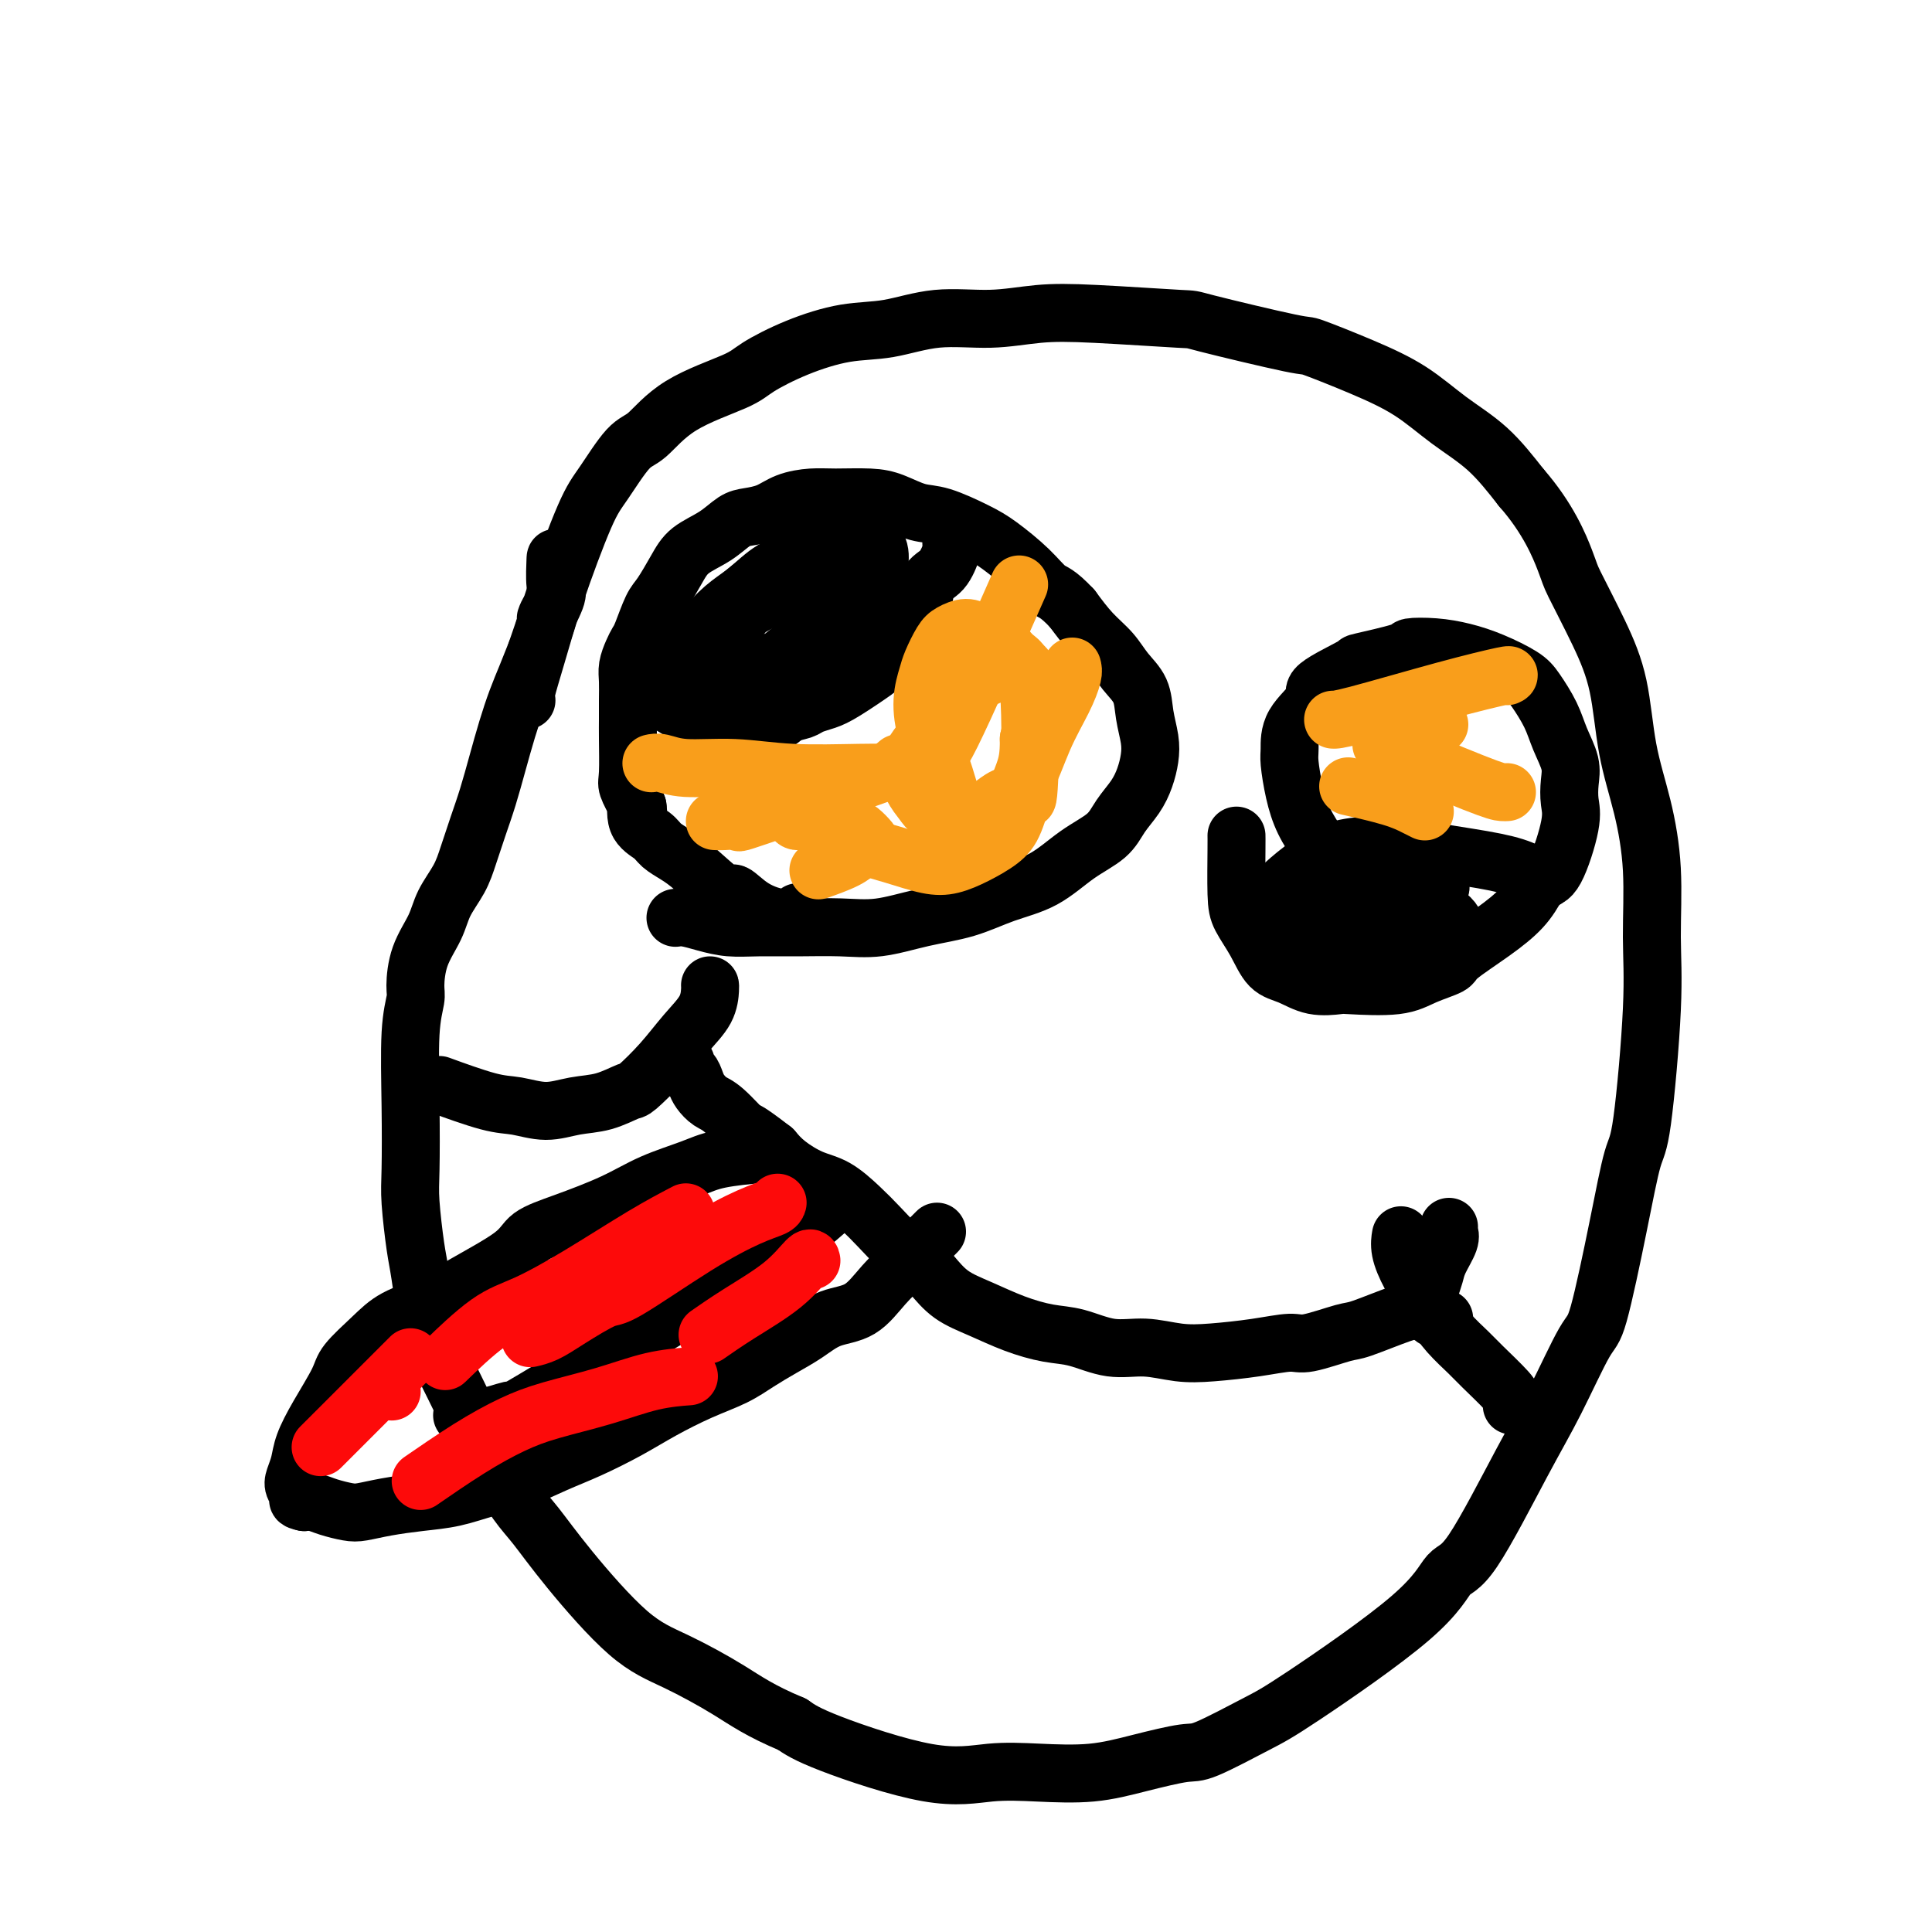 <svg viewBox='0 0 400 400' version='1.1' xmlns='http://www.w3.org/2000/svg' xmlns:xlink='http://www.w3.org/1999/xlink'><g fill='none' stroke='#000000' stroke-width='12' stroke-linecap='round' stroke-linejoin='round'><path d='M109,145c-0.148,-0.328 -0.295,-0.657 0,-2c0.295,-1.343 1.034,-3.701 2,-7c0.966,-3.299 2.161,-7.538 4,-13c1.839,-5.462 4.323,-12.147 6,-16c1.677,-3.853 2.546,-4.874 4,-7c1.454,-2.126 3.491,-5.359 5,-7c1.509,-1.641 2.489,-1.692 4,-3c1.511,-1.308 3.552,-3.874 7,-6c3.448,-2.126 8.301,-3.811 11,-5c2.699,-1.189 3.242,-1.882 5,-3c1.758,-1.118 4.732,-2.663 8,-4c3.268,-1.337 6.832,-2.467 10,-3c3.168,-0.533 5.942,-0.470 9,-1c3.058,-0.530 6.401,-1.655 10,-2c3.599,-0.345 7.453,0.089 11,0c3.547,-0.089 6.787,-0.703 10,-1c3.213,-0.297 6.398,-0.279 12,0c5.602,0.279 13.621,0.818 17,1c3.379,0.182 2.116,0.006 6,1c3.884,0.994 12.913,3.156 17,4c4.087,0.844 3.231,0.368 5,1c1.769,0.632 6.162,2.371 10,4c3.838,1.629 7.122,3.148 10,5c2.878,1.852 5.352,4.037 8,6c2.648,1.963 5.471,3.704 8,6c2.529,2.296 4.765,5.148 7,8'/><path d='M315,101c5.541,6.315 7.892,12.102 9,15c1.108,2.898 0.971,2.905 2,5c1.029,2.095 3.222,6.276 5,10c1.778,3.724 3.141,6.992 4,11c0.859,4.008 1.212,8.758 2,13c0.788,4.242 2.009,7.977 3,12c0.991,4.023 1.752,8.334 2,13c0.248,4.666 -0.018,9.689 0,14c0.018,4.311 0.321,7.912 0,15c-0.321,7.088 -1.266,17.662 -2,23c-0.734,5.338 -1.258,5.439 -2,8c-0.742,2.561 -1.701,7.582 -3,14c-1.299,6.418 -2.938,14.231 -4,18c-1.062,3.769 -1.547,3.492 -3,6c-1.453,2.508 -3.874,7.801 -6,12c-2.126,4.199 -3.958,7.303 -7,13c-3.042,5.697 -7.294,13.988 -10,18c-2.706,4.012 -3.866,3.745 -5,5c-1.134,1.255 -2.241,4.034 -8,9c-5.759,4.966 -16.168,12.121 -22,16c-5.832,3.879 -7.086,4.483 -10,6c-2.914,1.517 -7.486,3.948 -10,5c-2.514,1.052 -2.969,0.725 -5,1c-2.031,0.275 -5.639,1.151 -9,2c-3.361,0.849 -6.474,1.672 -10,2c-3.526,0.328 -7.464,0.160 -11,0c-3.536,-0.160 -6.669,-0.311 -10,0c-3.331,0.311 -6.858,1.084 -13,0c-6.142,-1.084 -14.898,-4.024 -20,-6c-5.102,-1.976 -6.551,-2.988 -8,-4'/><path d='M164,357c-6.726,-2.819 -9.541,-4.866 -13,-7c-3.459,-2.134 -7.561,-4.356 -11,-6c-3.439,-1.644 -6.216,-2.710 -10,-6c-3.784,-3.290 -8.576,-8.805 -12,-13c-3.424,-4.195 -5.479,-7.070 -7,-9c-1.521,-1.930 -2.508,-2.916 -4,-5c-1.492,-2.084 -3.489,-5.268 -6,-10c-2.511,-4.732 -5.537,-11.012 -7,-14c-1.463,-2.988 -1.362,-2.683 -2,-4c-0.638,-1.317 -2.013,-4.257 -3,-8c-0.987,-3.743 -1.585,-8.289 -2,-11c-0.415,-2.711 -0.648,-3.588 -1,-6c-0.352,-2.412 -0.822,-6.358 -1,-9c-0.178,-2.642 -0.062,-3.979 0,-7c0.062,-3.021 0.070,-7.727 0,-13c-0.070,-5.273 -0.219,-11.112 0,-15c0.219,-3.888 0.806,-5.823 1,-7c0.194,-1.177 -0.005,-1.595 0,-3c0.005,-1.405 0.214,-3.798 1,-6c0.786,-2.202 2.150,-4.212 3,-6c0.850,-1.788 1.186,-3.354 2,-5c0.814,-1.646 2.105,-3.372 3,-5c0.895,-1.628 1.395,-3.158 2,-5c0.605,-1.842 1.317,-3.997 2,-6c0.683,-2.003 1.338,-3.854 2,-6c0.662,-2.146 1.332,-4.586 2,-7c0.668,-2.414 1.334,-4.802 2,-7c0.666,-2.198 1.333,-4.207 2,-6c0.667,-1.793 1.333,-3.369 2,-5c0.667,-1.631 1.333,-3.315 2,-5'/><path d='M111,135c4.199,-12.044 2.197,-7.654 2,-7c-0.197,0.654 1.411,-2.427 2,-4c0.589,-1.573 0.158,-1.638 0,-3c-0.158,-1.362 -0.042,-4.020 0,-5c0.042,-0.980 0.012,-0.280 0,0c-0.012,0.280 -0.006,0.140 0,0'/><path d='M140,190c-0.136,0.022 -0.272,0.044 0,0c0.272,-0.044 0.954,-0.155 2,0c1.046,0.155 2.458,0.577 4,1c1.542,0.423 3.213,0.847 5,1c1.787,0.153 3.689,0.035 6,0c2.311,-0.035 5.032,0.014 8,0c2.968,-0.014 6.184,-0.090 9,0c2.816,0.090 5.230,0.346 8,0c2.770,-0.346 5.894,-1.296 9,-2c3.106,-0.704 6.194,-1.164 9,-2c2.806,-0.836 5.331,-2.050 8,-3c2.669,-0.950 5.481,-1.636 8,-3c2.519,-1.364 4.744,-3.407 7,-5c2.256,-1.593 4.541,-2.736 6,-4c1.459,-1.264 2.091,-2.647 3,-4c0.909,-1.353 2.097,-2.675 3,-4c0.903,-1.325 1.523,-2.654 2,-4c0.477,-1.346 0.812,-2.708 1,-4c0.188,-1.292 0.228,-2.512 0,-4c-0.228,-1.488 -0.724,-3.243 -1,-5c-0.276,-1.757 -0.331,-3.515 -1,-5c-0.669,-1.485 -1.953,-2.697 -3,-4c-1.047,-1.303 -1.859,-2.697 -3,-4c-1.141,-1.303 -2.612,-2.515 -4,-4c-1.388,-1.485 -2.694,-3.242 -4,-5'/><path d='M222,126c-3.138,-3.365 -3.984,-3.276 -5,-4c-1.016,-0.724 -2.202,-2.259 -4,-4c-1.798,-1.741 -4.206,-3.688 -6,-5c-1.794,-1.312 -2.973,-1.987 -5,-3c-2.027,-1.013 -4.902,-2.362 -7,-3c-2.098,-0.638 -3.421,-0.564 -5,-1c-1.579,-0.436 -3.416,-1.383 -5,-2c-1.584,-0.617 -2.916,-0.905 -5,-1c-2.084,-0.095 -4.921,0.002 -7,0c-2.079,-0.002 -3.399,-0.104 -5,0c-1.601,0.104 -3.483,0.415 -5,1c-1.517,0.585 -2.668,1.443 -4,2c-1.332,0.557 -2.845,0.811 -4,1c-1.155,0.189 -1.951,0.313 -3,1c-1.049,0.687 -2.350,1.938 -4,3c-1.650,1.062 -3.650,1.934 -5,3c-1.350,1.066 -2.049,2.327 -3,4c-0.951,1.673 -2.152,3.760 -3,5c-0.848,1.240 -1.341,1.634 -2,3c-0.659,1.366 -1.483,3.705 -2,5c-0.517,1.295 -0.727,1.546 -1,2c-0.273,0.454 -0.609,1.111 -1,2c-0.391,0.889 -0.837,2.008 -1,3c-0.163,0.992 -0.043,1.855 0,3c0.043,1.145 0.010,2.570 0,4c-0.010,1.430 0.003,2.864 0,4c-0.003,1.136 -0.021,1.975 0,4c0.021,2.025 0.083,5.238 0,7c-0.083,1.762 -0.309,2.075 0,3c0.309,0.925 1.155,2.463 2,4'/><path d='M132,167c0.197,4.810 0.191,0.836 0,0c-0.191,-0.836 -0.567,1.467 0,3c0.567,1.533 2.079,2.297 3,3c0.921,0.703 1.253,1.345 2,2c0.747,0.655 1.909,1.323 3,2c1.091,0.677 2.112,1.363 4,3c1.888,1.637 4.643,4.225 6,5c1.357,0.775 1.317,-0.262 2,0c0.683,0.262 2.090,1.823 4,3c1.910,1.177 4.322,1.971 6,2c1.678,0.029 2.622,-0.706 3,-1c0.378,-0.294 0.189,-0.147 0,0'/><path d='M197,112c-0.038,0.418 -0.077,0.836 0,1c0.077,0.164 0.268,0.074 0,1c-0.268,0.926 -0.996,2.866 -2,4c-1.004,1.134 -2.284,1.461 -3,3c-0.716,1.539 -0.869,4.290 -1,6c-0.131,1.710 -0.240,2.378 -1,3c-0.760,0.622 -2.170,1.199 -3,2c-0.830,0.801 -1.078,1.825 -2,3c-0.922,1.175 -2.516,2.500 -3,3c-0.484,0.500 0.142,0.176 -1,1c-1.142,0.824 -4.052,2.797 -6,4c-1.948,1.203 -2.933,1.636 -4,2c-1.067,0.364 -2.214,0.658 -3,1c-0.786,0.342 -1.211,0.733 -2,1c-0.789,0.267 -1.944,0.411 -3,1c-1.056,0.589 -2.015,1.621 -3,2c-0.985,0.379 -1.997,0.103 -3,0c-1.003,-0.103 -1.999,-0.032 -3,0c-1.001,0.032 -2.009,0.025 -3,0c-0.991,-0.025 -1.964,-0.070 -3,0c-1.036,0.070 -2.134,0.253 -3,0c-0.866,-0.253 -1.500,-0.944 -3,-2c-1.500,-1.056 -3.865,-2.477 -5,-3c-1.135,-0.523 -1.038,-0.150 -1,0c0.038,0.150 0.019,0.075 0,0'/><path d='M139,142c-0.074,-0.269 -0.149,-0.539 0,-1c0.149,-0.461 0.521,-1.114 1,-2c0.479,-0.886 1.064,-2.007 2,-3c0.936,-0.993 2.223,-1.859 3,-3c0.777,-1.141 1.043,-2.556 2,-4c0.957,-1.444 2.605,-2.915 4,-4c1.395,-1.085 2.537,-1.783 4,-3c1.463,-1.217 3.246,-2.954 5,-4c1.754,-1.046 3.478,-1.403 5,-2c1.522,-0.597 2.842,-1.436 4,-2c1.158,-0.564 2.153,-0.854 3,-1c0.847,-0.146 1.546,-0.147 2,0c0.454,0.147 0.663,0.444 1,1c0.337,0.556 0.803,1.371 1,2c0.197,0.629 0.126,1.073 0,2c-0.126,0.927 -0.309,2.339 -1,4c-0.691,1.661 -1.892,3.571 -3,5c-1.108,1.429 -2.124,2.376 -4,4c-1.876,1.624 -4.613,3.923 -6,5c-1.387,1.077 -1.425,0.930 -2,1c-0.575,0.070 -1.687,0.356 -3,1c-1.313,0.644 -2.826,1.647 -4,2c-1.174,0.353 -2.008,0.057 -3,0c-0.992,-0.057 -2.140,0.127 -3,0c-0.860,-0.127 -1.430,-0.563 -2,-1'/><path d='M145,139c-2.976,0.528 -1.918,0.347 -2,0c-0.082,-0.347 -1.306,-0.862 -2,-1c-0.694,-0.138 -0.857,0.099 -1,0c-0.143,-0.099 -0.266,-0.534 0,-1c0.266,-0.466 0.919,-0.964 2,-2c1.081,-1.036 2.589,-2.609 4,-4c1.411,-1.391 2.724,-2.601 4,-4c1.276,-1.399 2.515,-2.988 5,-5c2.485,-2.012 6.217,-4.448 8,-6c1.783,-1.552 1.618,-2.222 3,-3c1.382,-0.778 4.311,-1.664 6,-2c1.689,-0.336 2.137,-0.121 3,0c0.863,0.121 2.141,0.148 3,0c0.859,-0.148 1.298,-0.470 2,0c0.702,0.470 1.668,1.732 2,3c0.332,1.268 0.029,2.541 0,4c-0.029,1.459 0.216,3.104 0,5c-0.216,1.896 -0.894,4.041 -2,6c-1.106,1.959 -2.640,3.730 -4,5c-1.360,1.270 -2.545,2.039 -4,3c-1.455,0.961 -3.180,2.114 -5,3c-1.820,0.886 -3.735,1.503 -5,2c-1.265,0.497 -1.878,0.873 -3,1c-1.122,0.127 -2.751,0.006 -4,0c-1.249,-0.006 -2.119,0.104 -3,0c-0.881,-0.104 -1.775,-0.420 -3,-1c-1.225,-0.580 -2.782,-1.424 -4,-2c-1.218,-0.576 -2.097,-0.886 -3,-1c-0.903,-0.114 -1.829,-0.033 -1,-1c0.829,-0.967 3.415,-2.984 6,-5'/><path d='M147,133c2.075,-1.973 4.764,-3.904 6,-5c1.236,-1.096 1.020,-1.355 2,-2c0.980,-0.645 3.155,-1.675 5,-3c1.845,-1.325 3.359,-2.943 5,-4c1.641,-1.057 3.409,-1.552 5,-2c1.591,-0.448 3.004,-0.849 4,-1c0.996,-0.151 1.574,-0.053 2,0c0.426,0.053 0.698,0.060 1,0c0.302,-0.060 0.632,-0.187 1,0c0.368,0.187 0.774,0.687 1,1c0.226,0.313 0.270,0.437 0,1c-0.270,0.563 -0.856,1.563 -2,3c-1.144,1.437 -2.846,3.310 -4,4c-1.154,0.690 -1.758,0.197 -2,0c-0.242,-0.197 -0.121,-0.099 0,0'/><path d='M276,179c-0.273,-0.198 -0.546,-0.396 -1,-1c-0.454,-0.604 -1.088,-1.616 -2,-3c-0.912,-1.384 -2.101,-3.142 -3,-5c-0.899,-1.858 -1.507,-3.817 -2,-6c-0.493,-2.183 -0.871,-4.588 -1,-6c-0.129,-1.412 -0.008,-1.829 0,-3c0.008,-1.171 -0.097,-3.097 1,-5c1.097,-1.903 3.395,-3.785 4,-5c0.605,-1.215 -0.483,-1.765 1,-3c1.483,-1.235 5.536,-3.155 7,-4c1.464,-0.845 0.340,-0.616 2,-1c1.660,-0.384 6.104,-1.380 8,-2c1.896,-0.620 1.242,-0.864 2,-1c0.758,-0.136 2.926,-0.162 5,0c2.074,0.162 4.054,0.514 6,1c1.946,0.486 3.858,1.108 6,2c2.142,0.892 4.515,2.055 6,3c1.485,0.945 2.083,1.673 3,3c0.917,1.327 2.154,3.254 3,5c0.846,1.746 1.301,3.312 2,5c0.699,1.688 1.643,3.500 2,5c0.357,1.500 0.129,2.689 0,4c-0.129,1.311 -0.158,2.743 0,4c0.158,1.257 0.504,2.338 0,5c-0.504,2.662 -1.858,6.903 -3,9c-1.142,2.097 -2.071,2.048 -3,2'/><path d='M319,182c-1.580,2.832 -2.529,4.410 -4,6c-1.471,1.590 -3.462,3.190 -6,5c-2.538,1.810 -5.622,3.830 -7,5c-1.378,1.170 -1.048,1.490 -2,2c-0.952,0.510 -3.184,1.210 -5,2c-1.816,0.790 -3.216,1.669 -6,2c-2.784,0.331 -6.951,0.113 -9,0c-2.049,-0.113 -1.979,-0.122 -3,0c-1.021,0.122 -3.131,0.374 -5,0c-1.869,-0.374 -3.496,-1.375 -5,-2c-1.504,-0.625 -2.886,-0.874 -4,-2c-1.114,-1.126 -1.959,-3.128 -3,-5c-1.041,-1.872 -2.279,-3.612 -3,-5c-0.721,-1.388 -0.925,-2.424 -1,-5c-0.075,-2.576 -0.020,-6.694 0,-9c0.020,-2.306 0.006,-2.802 0,-3c-0.006,-0.198 -0.003,-0.099 0,0'/><path d='M320,182c-0.120,0.180 -0.241,0.360 -1,0c-0.759,-0.360 -2.157,-1.260 -4,-2c-1.843,-0.740 -4.130,-1.321 -8,-2c-3.870,-0.679 -9.325,-1.456 -12,-2c-2.675,-0.544 -2.572,-0.854 -4,-1c-1.428,-0.146 -4.386,-0.126 -7,0c-2.614,0.126 -4.883,0.360 -7,1c-2.117,0.640 -4.083,1.687 -6,3c-1.917,1.313 -3.785,2.892 -5,4c-1.215,1.108 -1.776,1.745 -2,2c-0.224,0.255 -0.112,0.127 0,0'/><path d='M290,181c-0.129,-0.029 -0.258,-0.057 0,0c0.258,0.057 0.903,0.200 1,1c0.097,0.800 -0.355,2.257 -1,4c-0.645,1.743 -1.482,3.773 -3,6c-1.518,2.227 -3.718,4.650 -5,6c-1.282,1.350 -1.646,1.625 -3,2c-1.354,0.375 -3.696,0.848 -5,1c-1.304,0.152 -1.568,-0.019 -2,0c-0.432,0.019 -1.030,0.227 -2,0c-0.970,-0.227 -2.313,-0.889 -3,-1c-0.687,-0.111 -0.720,0.330 -1,0c-0.280,-0.330 -0.807,-1.432 -1,-2c-0.193,-0.568 -0.052,-0.602 0,-1c0.052,-0.398 0.016,-1.160 0,-2c-0.016,-0.840 -0.010,-1.759 1,-3c1.010,-1.241 3.026,-2.805 4,-4c0.974,-1.195 0.908,-2.022 2,-3c1.092,-0.978 3.344,-2.106 5,-3c1.656,-0.894 2.717,-1.552 4,-2c1.283,-0.448 2.787,-0.686 4,-1c1.213,-0.314 2.136,-0.704 3,-1c0.864,-0.296 1.668,-0.496 3,0c1.332,0.496 3.192,1.690 4,2c0.808,0.310 0.564,-0.263 1,0c0.436,0.263 1.553,1.361 2,2c0.447,0.639 0.223,0.820 0,1'/><path d='M298,183c0.844,1.063 -0.546,1.220 -1,2c-0.454,0.780 0.028,2.184 -1,4c-1.028,1.816 -3.566,4.046 -5,5c-1.434,0.954 -1.763,0.634 -3,1c-1.237,0.366 -3.382,1.420 -5,2c-1.618,0.580 -2.708,0.687 -4,1c-1.292,0.313 -2.784,0.831 -4,1c-1.216,0.169 -2.154,-0.012 -3,0c-0.846,0.012 -1.600,0.215 -2,0c-0.400,-0.215 -0.445,-0.848 -1,-1c-0.555,-0.152 -1.619,0.179 -2,0c-0.381,-0.179 -0.078,-0.866 0,-1c0.078,-0.134 -0.068,0.287 0,0c0.068,-0.287 0.351,-1.282 1,-2c0.649,-0.718 1.663,-1.159 2,-2c0.337,-0.841 -0.004,-2.081 2,-3c2.004,-0.919 6.352,-1.516 8,-2c1.648,-0.484 0.595,-0.856 2,-1c1.405,-0.144 5.269,-0.061 8,0c2.731,0.061 4.328,0.100 5,0c0.672,-0.100 0.419,-0.338 1,0c0.581,0.338 1.996,1.253 3,2c1.004,0.747 1.596,1.324 2,2c0.404,0.676 0.619,1.449 1,2c0.381,0.551 0.927,0.880 0,2c-0.927,1.120 -3.326,3.032 -5,4c-1.674,0.968 -2.621,0.991 -3,1c-0.379,0.009 -0.189,0.005 0,0'/><path d='M295,271c-0.194,-0.026 -0.387,-0.052 -1,0c-0.613,0.052 -1.645,0.181 -4,1c-2.355,0.819 -6.033,2.327 -8,3c-1.967,0.673 -2.222,0.509 -4,1c-1.778,0.491 -5.078,1.635 -7,2c-1.922,0.365 -2.465,-0.050 -4,0c-1.535,0.050 -4.060,0.565 -7,1c-2.940,0.435 -6.294,0.789 -9,1c-2.706,0.211 -4.763,0.278 -7,0c-2.237,-0.278 -4.655,-0.903 -7,-1c-2.345,-0.097 -4.618,0.333 -7,0c-2.382,-0.333 -4.874,-1.428 -7,-2c-2.126,-0.572 -3.885,-0.621 -6,-1c-2.115,-0.379 -4.585,-1.088 -7,-2c-2.415,-0.912 -4.774,-2.028 -7,-3c-2.226,-0.972 -4.318,-1.799 -6,-3c-1.682,-1.201 -2.956,-2.774 -4,-4c-1.044,-1.226 -1.860,-2.104 -3,-3c-1.140,-0.896 -2.603,-1.811 -4,-3c-1.397,-1.189 -2.727,-2.653 -4,-4c-1.273,-1.347 -2.490,-2.576 -4,-4c-1.510,-1.424 -3.312,-3.041 -5,-4c-1.688,-0.959 -3.262,-1.258 -5,-2c-1.738,-0.742 -3.639,-1.926 -5,-3c-1.361,-1.074 -2.180,-2.037 -3,-3'/><path d='M160,238c-6.881,-5.330 -5.584,-3.654 -6,-4c-0.416,-0.346 -2.545,-2.713 -4,-4c-1.455,-1.287 -2.236,-1.493 -3,-2c-0.764,-0.507 -1.511,-1.316 -2,-2c-0.489,-0.684 -0.719,-1.245 -1,-2c-0.281,-0.755 -0.611,-1.705 -1,-2c-0.389,-0.295 -0.836,0.065 -1,0c-0.164,-0.065 -0.044,-0.556 0,-1c0.044,-0.444 0.013,-0.841 0,-1c-0.013,-0.159 -0.006,-0.079 0,0'/><path d='M194,255c-0.398,0.400 -0.796,0.800 -1,1c-0.204,0.200 -0.213,0.198 -1,1c-0.787,0.802 -2.352,2.406 -4,4c-1.648,1.594 -3.381,3.178 -5,5c-1.619,1.822 -3.125,3.880 -5,5c-1.875,1.120 -4.120,1.300 -6,2c-1.880,0.700 -3.395,1.919 -5,3c-1.605,1.081 -3.299,2.025 -5,3c-1.701,0.975 -3.410,1.982 -5,3c-1.590,1.018 -3.060,2.047 -5,3c-1.940,0.953 -4.351,1.829 -7,3c-2.649,1.171 -5.536,2.635 -8,4c-2.464,1.365 -4.506,2.631 -7,4c-2.494,1.369 -5.442,2.843 -8,4c-2.558,1.157 -4.727,1.998 -7,3c-2.273,1.002 -4.652,2.166 -7,3c-2.348,0.834 -4.667,1.337 -7,2c-2.333,0.663 -4.682,1.485 -7,2c-2.318,0.515 -4.605,0.724 -7,1c-2.395,0.276 -4.896,0.620 -7,1c-2.104,0.380 -3.810,0.795 -5,1c-1.190,0.205 -1.865,0.199 -3,0c-1.135,-0.199 -2.729,-0.592 -4,-1c-1.271,-0.408 -2.220,-0.831 -3,-1c-0.780,-0.169 -1.390,-0.085 -2,0'/><path d='M63,311c-2.026,-0.437 -1.091,-0.530 -1,-1c0.091,-0.470 -0.662,-1.315 -1,-2c-0.338,-0.685 -0.262,-1.208 0,-2c0.262,-0.792 0.711,-1.851 1,-3c0.289,-1.149 0.418,-2.386 1,-4c0.582,-1.614 1.615,-3.604 3,-6c1.385,-2.396 3.121,-5.197 4,-7c0.879,-1.803 0.900,-2.609 2,-4c1.100,-1.391 3.279,-3.369 5,-5c1.721,-1.631 2.986,-2.915 5,-4c2.014,-1.085 4.778,-1.969 7,-3c2.222,-1.031 3.901,-2.207 7,-4c3.099,-1.793 7.616,-4.202 10,-6c2.384,-1.798 2.633,-2.985 4,-4c1.367,-1.015 3.852,-1.858 7,-3c3.148,-1.142 6.959,-2.583 10,-4c3.041,-1.417 5.312,-2.811 8,-4c2.688,-1.189 5.792,-2.175 8,-3c2.208,-0.825 3.520,-1.489 6,-2c2.480,-0.511 6.129,-0.868 8,-1c1.871,-0.132 1.963,-0.038 2,0c0.037,0.038 0.018,0.019 0,0'/><path d='M175,249c-0.510,-0.328 -1.020,-0.656 -2,0c-0.980,0.656 -2.430,2.297 -6,5c-3.570,2.703 -9.260,6.469 -13,9c-3.740,2.531 -5.528,3.827 -14,9c-8.472,5.173 -23.626,14.223 -30,18c-6.374,3.777 -3.968,2.280 -4,2c-0.032,-0.280 -2.504,0.657 -4,1c-1.496,0.343 -2.018,0.092 -3,0c-0.982,-0.092 -2.423,-0.026 -3,0c-0.577,0.026 -0.288,0.013 0,0'/><path d='M300,254c-0.054,0.298 -0.108,0.596 0,1c0.108,0.404 0.380,0.912 0,2c-0.380,1.088 -1.410,2.754 -2,4c-0.590,1.246 -0.740,2.070 -1,3c-0.260,0.930 -0.630,1.965 -1,3'/><path d='M296,267c-0.619,2.497 -0.167,2.241 0,2c0.167,-0.241 0.048,-0.467 0,0c-0.048,0.467 -0.024,1.628 0,2c0.024,0.372 0.049,-0.044 0,0c-0.049,0.044 -0.170,0.548 0,1c0.170,0.452 0.633,0.853 1,1c0.367,0.147 0.637,0.040 1,0c0.363,-0.040 0.818,-0.011 1,0c0.182,0.011 0.091,0.006 0,0'/><path d='M290,256c0.039,-0.224 0.079,-0.448 0,0c-0.079,0.448 -0.276,1.567 0,3c0.276,1.433 1.026,3.178 2,5c0.974,1.822 2.173,3.721 3,5c0.827,1.279 1.283,1.939 2,3c0.717,1.061 1.695,2.522 3,4c1.305,1.478 2.938,2.974 4,4c1.062,1.026 1.552,1.581 3,3c1.448,1.419 3.852,3.700 5,5c1.148,1.300 1.040,1.619 1,2c-0.040,0.381 -0.011,0.823 0,1c0.011,0.177 0.006,0.088 0,0'/><path d='M147,204c0.022,0.083 0.044,0.166 0,1c-0.044,0.834 -0.156,2.418 -1,4c-0.844,1.582 -2.422,3.163 -4,5c-1.578,1.837 -3.155,3.931 -5,6c-1.845,2.069 -3.958,4.114 -5,5c-1.042,0.886 -1.012,0.612 -2,1c-0.988,0.388 -2.993,1.438 -5,2c-2.007,0.562 -4.018,0.637 -6,1c-1.982,0.363 -3.937,1.014 -6,1c-2.063,-0.014 -4.233,-0.695 -6,-1c-1.767,-0.305 -3.129,-0.236 -6,-1c-2.871,-0.764 -7.249,-2.361 -9,-3c-1.751,-0.639 -0.876,-0.319 0,0'/></g>
<g fill='none' stroke='#FD0A0A' stroke-width='12' stroke-linecap='round' stroke-linejoin='round'><path d='M142,251c-2.618,1.372 -5.235,2.744 -9,5c-3.765,2.256 -8.677,5.397 -13,8c-4.323,2.603 -8.056,4.667 -11,6c-2.944,1.333 -5.100,1.936 -8,4c-2.900,2.064 -6.543,5.590 -8,7c-1.457,1.410 -0.729,0.705 0,0'/><path d='M161,249c-0.084,0.307 -0.168,0.615 -1,1c-0.832,0.385 -2.413,0.848 -5,2c-2.587,1.152 -6.180,2.995 -11,6c-4.820,3.005 -10.868,7.173 -14,9c-3.132,1.827 -3.347,1.313 -5,2c-1.653,0.687 -4.742,2.576 -7,4c-2.258,1.424 -3.685,2.383 -5,3c-1.315,0.617 -2.519,0.890 -3,1c-0.481,0.110 -0.241,0.055 0,0'/><path d='M168,261c-0.081,-0.416 -0.163,-0.833 -1,0c-0.837,0.833 -2.431,2.914 -5,5c-2.569,2.086 -6.115,4.177 -9,6c-2.885,1.823 -5.110,3.378 -6,4c-0.890,0.622 -0.445,0.311 0,0'/><path d='M142,285c0.565,-0.042 1.130,-0.084 0,0c-1.130,0.084 -3.956,0.294 -7,1c-3.044,0.706 -6.306,1.906 -10,3c-3.694,1.094 -7.821,2.080 -11,3c-3.179,0.920 -5.409,1.772 -8,3c-2.591,1.228 -5.544,2.831 -9,5c-3.456,2.169 -7.416,4.906 -9,6c-1.584,1.094 -0.792,0.547 0,0'/><path d='M85,281c-7.083,7.083 -14.167,14.167 -17,17c-2.833,2.833 -1.417,1.417 0,0'/><path d='M81,288c0.000,0.000 0.100,0.100 0.1,0.1'/></g>
<g fill='none' stroke='#F99E1B' stroke-width='12' stroke-linecap='round' stroke-linejoin='round'><path d='M222,138c0.130,0.454 0.260,0.909 0,2c-0.260,1.091 -0.911,2.820 -2,5c-1.089,2.180 -2.615,4.812 -4,8c-1.385,3.188 -2.627,6.932 -4,9c-1.373,2.068 -2.875,2.461 -4,3c-1.125,0.539 -1.873,1.225 -3,2c-1.127,0.775 -2.635,1.639 -4,2c-1.365,0.361 -2.589,0.220 -4,0c-1.411,-0.220 -3.010,-0.517 -4,-1c-0.990,-0.483 -1.370,-1.152 -2,-2c-0.630,-0.848 -1.510,-1.876 -2,-3c-0.490,-1.124 -0.591,-2.343 -1,-3c-0.409,-0.657 -1.127,-0.750 1,-4c2.127,-3.250 7.099,-9.657 11,-13c3.901,-3.343 6.733,-3.622 8,-4c1.267,-0.378 0.970,-0.854 1,-1c0.030,-0.146 0.387,0.039 1,0c0.613,-0.039 1.482,-0.300 2,0c0.518,0.300 0.685,1.163 1,2c0.315,0.837 0.777,1.648 1,3c0.223,1.352 0.207,3.243 0,5c-0.207,1.757 -0.603,3.378 -1,5'/><path d='M213,153c0.040,3.627 -0.360,5.196 -1,7c-0.640,1.804 -1.522,3.843 -2,5c-0.478,1.157 -0.553,1.434 -1,2c-0.447,0.566 -1.264,1.423 -2,2c-0.736,0.577 -1.389,0.873 -2,1c-0.611,0.127 -1.179,0.084 -2,0c-0.821,-0.084 -1.895,-0.209 -3,-1c-1.105,-0.791 -2.240,-2.249 -3,-4c-0.760,-1.751 -1.144,-3.794 -2,-6c-0.856,-2.206 -2.185,-4.576 -3,-7c-0.815,-2.424 -1.117,-4.901 -1,-7c0.117,-2.099 0.653,-3.821 1,-5c0.347,-1.179 0.503,-1.816 1,-3c0.497,-1.184 1.333,-2.915 2,-4c0.667,-1.085 1.164,-1.525 2,-2c0.836,-0.475 2.011,-0.986 3,-1c0.989,-0.014 1.793,0.470 3,1c1.207,0.530 2.819,1.107 4,2c1.181,0.893 1.933,2.101 3,3c1.067,0.899 2.450,1.490 3,7c0.550,5.510 0.266,15.941 0,20c-0.266,4.059 -0.514,1.746 -1,2c-0.486,0.254 -1.212,3.075 -2,5c-0.788,1.925 -1.640,2.955 -3,4c-1.360,1.045 -3.229,2.106 -5,3c-1.771,0.894 -3.444,1.621 -5,2c-1.556,0.379 -2.996,0.410 -5,0c-2.004,-0.410 -4.573,-1.260 -7,-2c-2.427,-0.740 -4.714,-1.370 -7,-2'/><path d='M178,175c-4.599,-1.174 -6.596,-2.108 -8,-3c-1.404,-0.892 -2.214,-1.741 -3,-2c-0.786,-0.259 -1.547,0.072 -2,0c-0.453,-0.072 -0.597,-0.547 -1,-1c-0.403,-0.453 -1.063,-0.882 -1,-1c0.063,-0.118 0.850,0.077 1,0c0.150,-0.077 -0.336,-0.425 1,0c1.336,0.425 4.495,1.623 6,2c1.505,0.377 1.358,-0.068 2,0c0.642,0.068 2.075,0.647 3,1c0.925,0.353 1.341,0.478 2,1c0.659,0.522 1.559,1.440 2,2c0.441,0.560 0.422,0.763 0,1c-0.422,0.237 -1.247,0.507 -2,1c-0.753,0.493 -1.433,1.210 -3,2c-1.567,0.790 -4.019,1.654 -5,2c-0.981,0.346 -0.490,0.173 0,0'/><path d='M187,160c0.137,0.009 0.274,0.017 -1,0c-1.274,-0.017 -3.958,-0.061 -8,0c-4.042,0.061 -9.440,0.227 -14,0c-4.560,-0.227 -8.280,-0.845 -12,-1c-3.720,-0.155 -7.440,0.154 -10,0c-2.560,-0.154 -3.958,-0.772 -5,-1c-1.042,-0.228 -1.726,-0.065 -2,0c-0.274,0.065 -0.137,0.033 0,0'/><path d='M186,158c-0.527,0.431 -1.054,0.862 -1,1c0.054,0.138 0.690,-0.015 -5,2c-5.690,2.015 -17.707,6.200 -23,8c-5.293,1.800 -3.862,1.214 -4,1c-0.138,-0.214 -1.845,-0.058 -3,0c-1.155,0.058 -1.759,0.016 -2,0c-0.241,-0.016 -0.121,-0.008 0,0'/><path d='M211,121c-5.578,12.644 -11.156,25.289 -14,31c-2.844,5.711 -2.956,4.489 -3,4c-0.044,-0.489 -0.022,-0.244 0,0'/><path d='M312,140c0.431,-0.196 0.861,-0.392 -1,0c-1.861,0.392 -6.014,1.373 -12,3c-5.986,1.627 -13.804,3.900 -18,5c-4.196,1.100 -4.770,1.029 -5,1c-0.230,-0.029 -0.115,-0.014 0,0'/><path d='M312,164c-0.250,0.018 -0.500,0.036 -1,0c-0.500,-0.036 -1.250,-0.125 -6,-2c-4.750,-1.875 -13.500,-5.536 -17,-7c-3.500,-1.464 -1.750,-0.732 0,0'/><path d='M295,168c-0.518,-0.256 -1.036,-0.512 -2,-1c-0.964,-0.488 -2.375,-1.208 -5,-2c-2.625,-0.792 -6.464,-1.655 -8,-2c-1.536,-0.345 -0.768,-0.173 0,0'/><path d='M298,150c-0.149,0.060 -0.298,0.119 -1,0c-0.702,-0.119 -1.958,-0.417 -4,0c-2.042,0.417 -4.869,1.548 -6,2c-1.131,0.452 -0.565,0.226 0,0'/></g>
</svg>